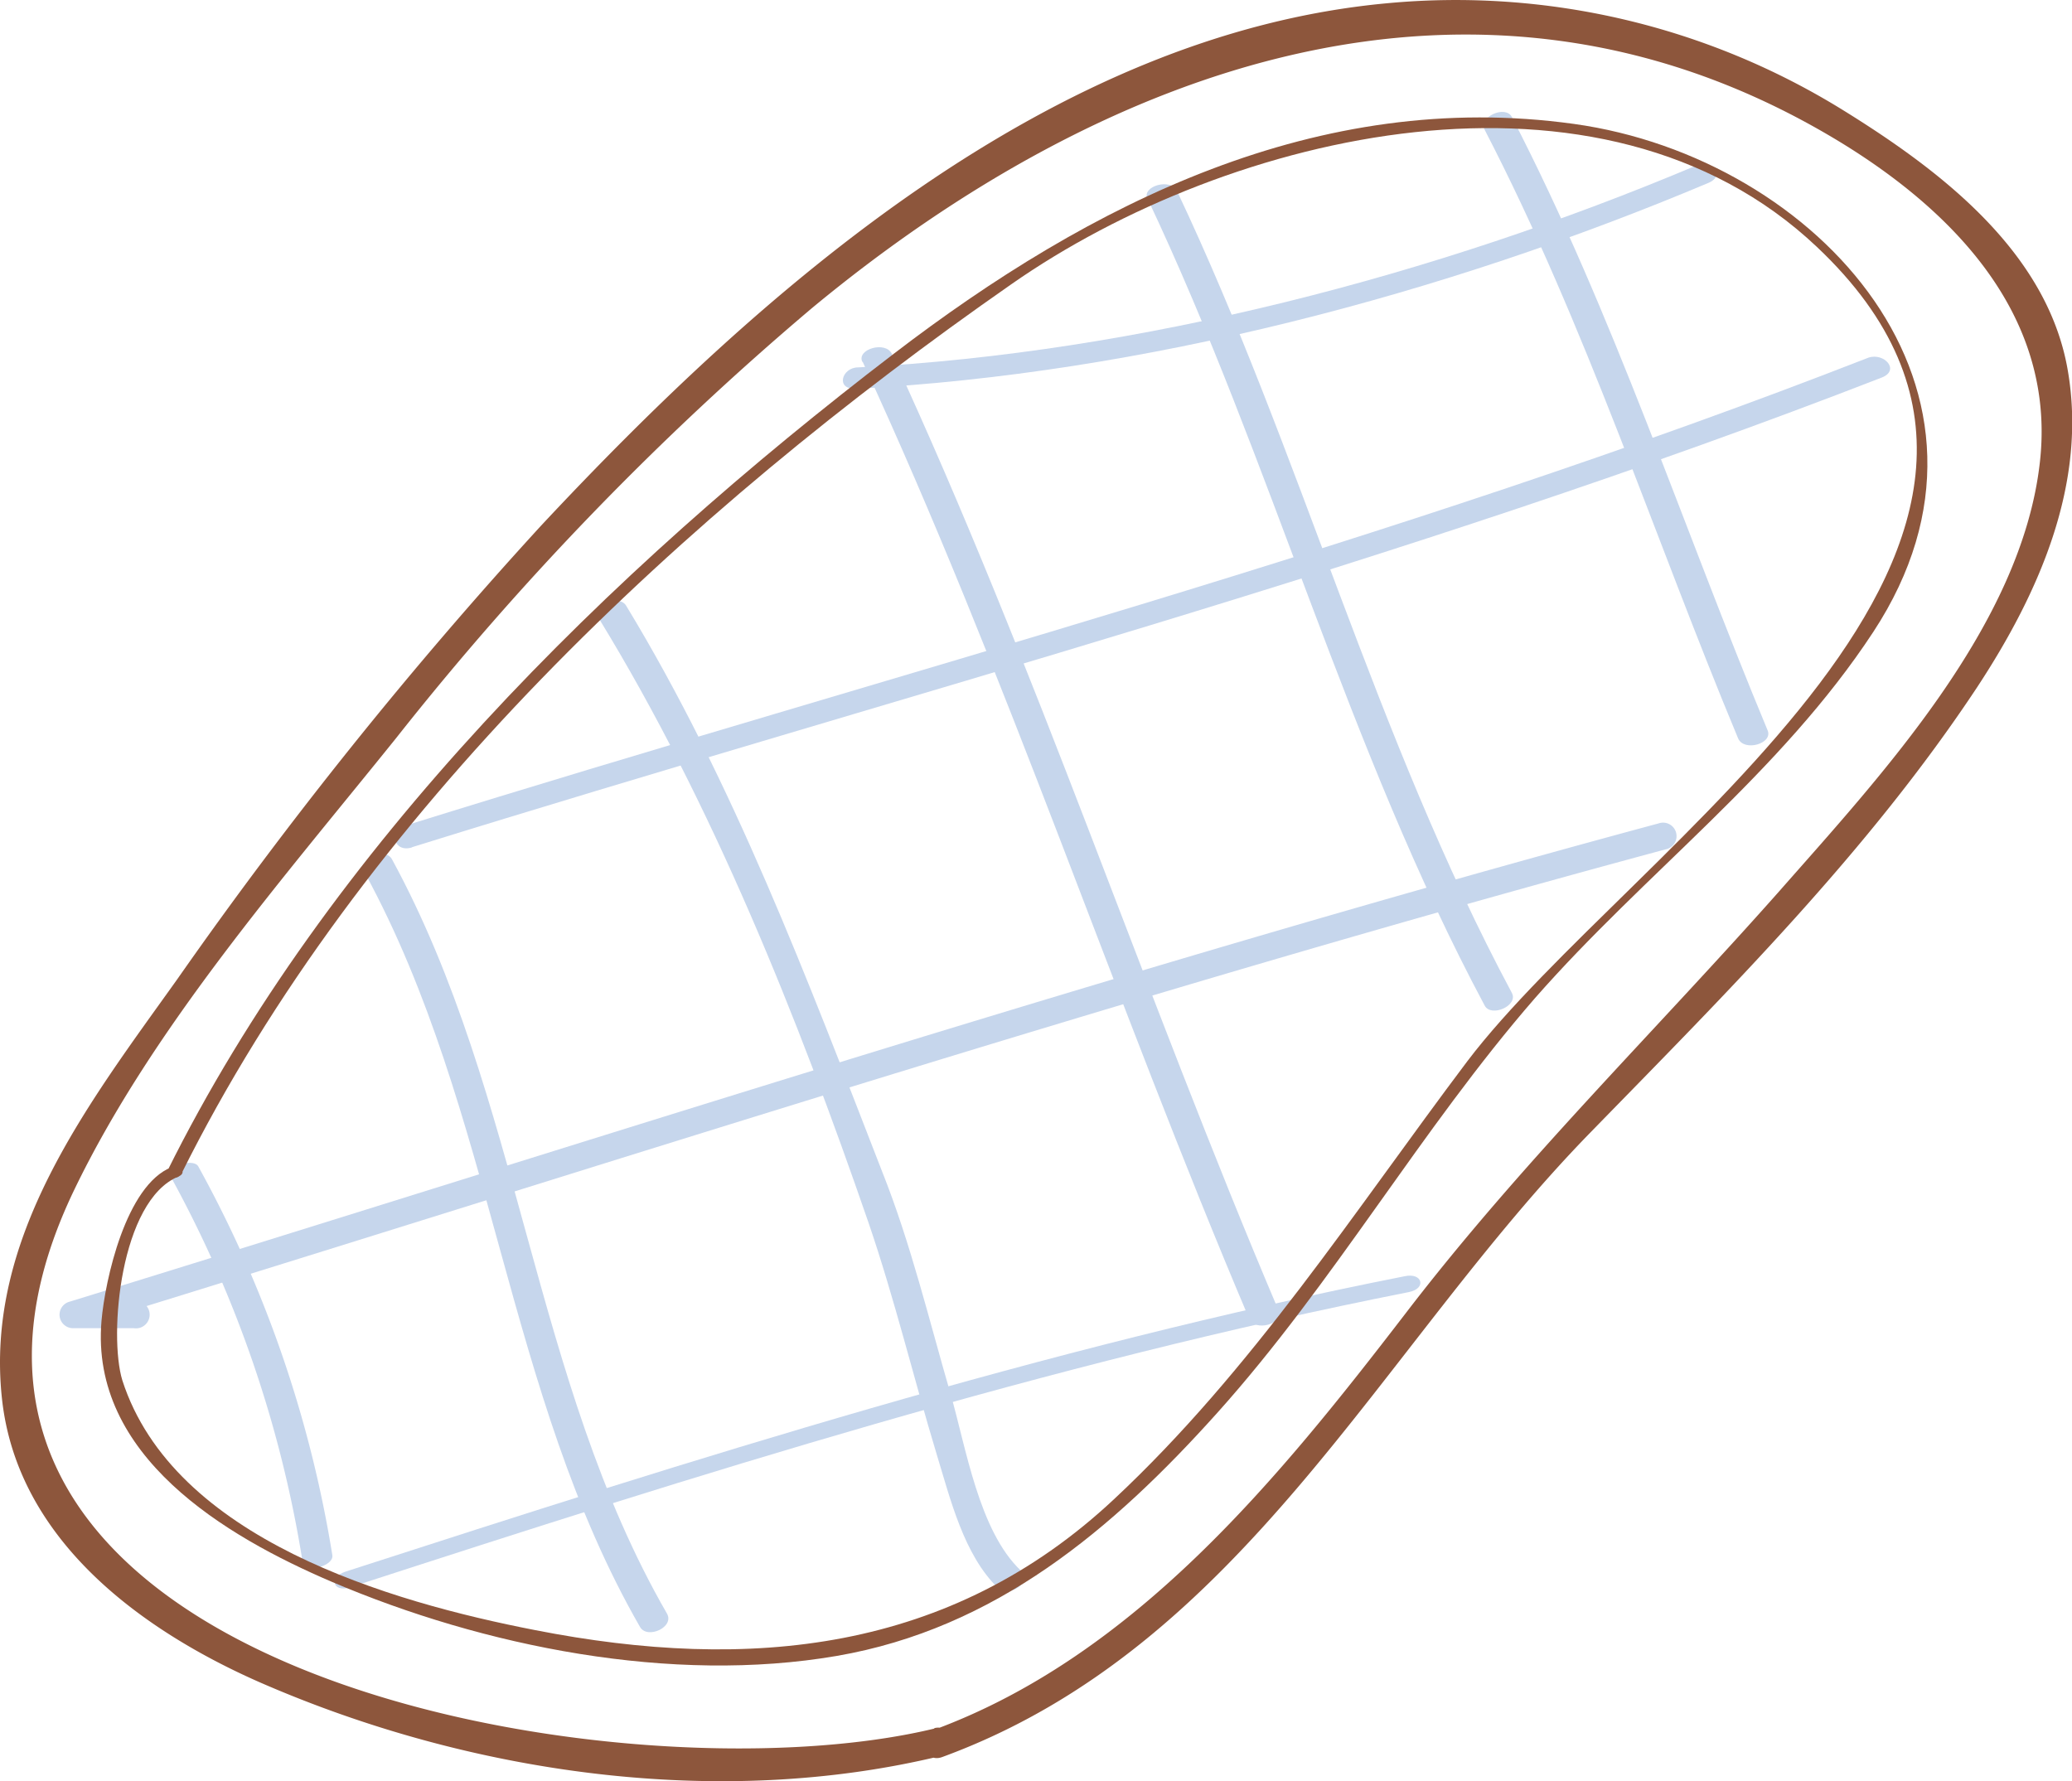 <svg xmlns="http://www.w3.org/2000/svg" xmlns:xlink="http://www.w3.org/1999/xlink" viewBox="0 0 104.5 89.84"><defs><style>.cls-1{fill:none;}.cls-2{clip-path:url(#clip-path);}.cls-3{clip-path:url(#clip-path-2);}.cls-4{fill:#c6d6ec;}.cls-5{fill:#8d563c;}</style><clipPath id="clip-path" transform="translate(-15 -21.66)"><rect class="cls-1" width="125" height="125"/></clipPath><clipPath id="clip-path-2" transform="translate(-15 -21.66)"><rect class="cls-1" x="15" y="21.66" width="104.5" height="89.84"/></clipPath></defs><title>img-form-finish</title><g id="レイヤー_2" data-name="レイヤー 2"><g id="ds"><g class="cls-2"><g class="cls-3"><path class="cls-4" d="M23.65,81.08a59.93,59.93,0,0,1,6.62,19.41c.1.53,1.59.17,1.49-.4A60.49,60.49,0,0,0,25,80.49c-.25-.44-1.7,0-1.38.59" transform="translate(-15 -21.66)"/><path class="cls-4" d="M33.42,65.72c6.52,12,7.07,26.2,13.86,38,.37.64,1.77,0,1.35-.69C41.84,91.25,41.3,77,34.77,65c-.36-.65-1.76-.05-1.35.69" transform="translate(-15 -21.66)"/><path class="cls-4" d="M45.22,52.88c5.73,9.37,10,20.06,13.58,30.44,1.32,3.85,2.27,7.82,3.45,11.72.68,2.22,1.36,5.05,3.09,6.72.51.49,1.78-.27,1.14-.89-2.11-2-2.76-6.21-3.54-8.91-1.09-3.75-2-7.57-3.45-11.21C55.7,71,52,61.14,46.58,52.21c-.37-.61-1.78,0-1.36.67" transform="translate(-15 -21.66)"/><path class="cls-4" d="M58.51,39.91C65.8,55.67,71.22,72.2,78,88.17c.29.68,1.77.26,1.49-.4-6.8-16-12.22-32.5-19.51-48.26-.31-.67-1.79-.24-1.49.4" transform="translate(-15 -21.66)"/><path class="cls-4" d="M72.88,31.69c6.29,13.3,10.06,27.7,17,40.69.32.61,1.74,0,1.36-.66-6.9-12.9-10.63-27.22-16.88-40.43-.32-.67-1.79-.24-1.49.4" transform="translate(-15 -21.66)"/><path class="cls-4" d="M89.89,28.23C95,38.1,98.4,48.68,102.66,58.9c.29.69,1.77.27,1.49-.4-4.3-10.32-7.76-21-12.9-30.94-.32-.62-1.73,0-1.36.67" transform="translate(-15 -21.66)"/><path class="cls-4" d="M35.78,64.39C60.55,56.68,85.7,50.11,109.91,40.7c.94-.37.11-1.27-.68-1C85.15,49.1,60.12,55.61,35.48,63.29c-.91.28-.62,1.4.3,1.11" transform="translate(-15 -21.66)"/><path class="cls-4" d="M58.15,41.27c14.5-.76,29.66-4.76,43-10.38.94-.39.11-1.18-.65-.86-13.08,5.51-28,9.42-42.22,10.16-.83,0-1.15,1.12-.14,1.07" transform="translate(-15 -21.66)"/><path class="cls-4" d="M21.8,87.28H18.72q.07.67.15,1.34C45.51,80.42,72,71.77,99,64.5a.68.68,0,1,0-.35-1.31C71.68,70.46,45.16,79.1,18.52,87.31a.68.68,0,0,0,.15,1.34h3.08a.69.69,0,1,0,.06-1.37" transform="translate(-15 -21.66)"/><path class="cls-4" d="M32.66,101.72C50.26,96,67.89,90.42,86.05,86.83c.92-.18.69-1-.21-.8-18.17,3.59-35.8,9.2-53.39,14.89-.88.28-.68,1.08.21.8" transform="translate(-15 -21.66)"/><path class="cls-5" d="M62.14,108.84c-15.86,3.84-55.08-2.91-43.39-27.18,3.94-8.17,10.6-15.77,16.25-22.8A150.46,150.46,0,0,1,55.95,37.2C70.68,25,89.44,18.1,107.16,28.44c6.12,3.57,11.57,9,10.72,16.53-.92,8.23-8,15.79-13.17,21.67-6.34,7.15-13,13.67-18.81,21.25-6.38,8.3-13.62,17.24-23.75,21-.92.34-.56,1.73.37,1.39,15.22-5.58,22.05-20.6,32.7-31.51,6.92-7.1,14-14.14,19.51-22.47,3.1-4.72,5.56-10.26,4.55-16-1.05-6-6.51-10.1-11.32-13.08A37.09,37.09,0,0,0,85,21.82C68,23.37,53.47,36.21,42.3,48.16A223.19,223.19,0,0,0,23.94,71.05c-4.48,6.28-9.73,13-8.84,21.16.77,7.11,7,11.66,13,14.3,10.55,4.61,23.14,6.44,34.37,3.71a.72.72,0,1,0-.37-1.39" transform="translate(-15 -21.66)"/><path class="cls-5" d="M23.65,80.53c-2.3.91-3.35,5.69-3.53,7.74-.59,6.82,6.25,10.88,11.61,13.17,7.69,3.28,17.14,5.17,25.47,3.74,8-1.38,13.91-6.37,19.21-12.28,5.88-6.56,10.26-14.29,16-20.89,5.55-6.33,12.4-11.36,17.07-18.48,7.94-12.1-2.79-23.91-15.1-25.62-12.9-1.79-24.39,4-34.3,11.59-14.39,11-28.53,24.88-36.65,41.24-.2.4.55.46.72.12C33.21,62.66,49.55,47.46,66,36c11-7.69,29.78-12.15,40.63-1.89C122.3,48.89,97.19,64.39,89,75.19c-5.7,7.57-10.85,15.58-17.82,22.09C62.93,105,52.81,106,42,103.88c-7.36-1.43-18.25-4.6-20.83-12.6C20.47,89,21.07,82.2,24,81c.47-.19.06-.67-.35-.51" transform="translate(-15 -21.66)"/></g></g></g></g></svg>